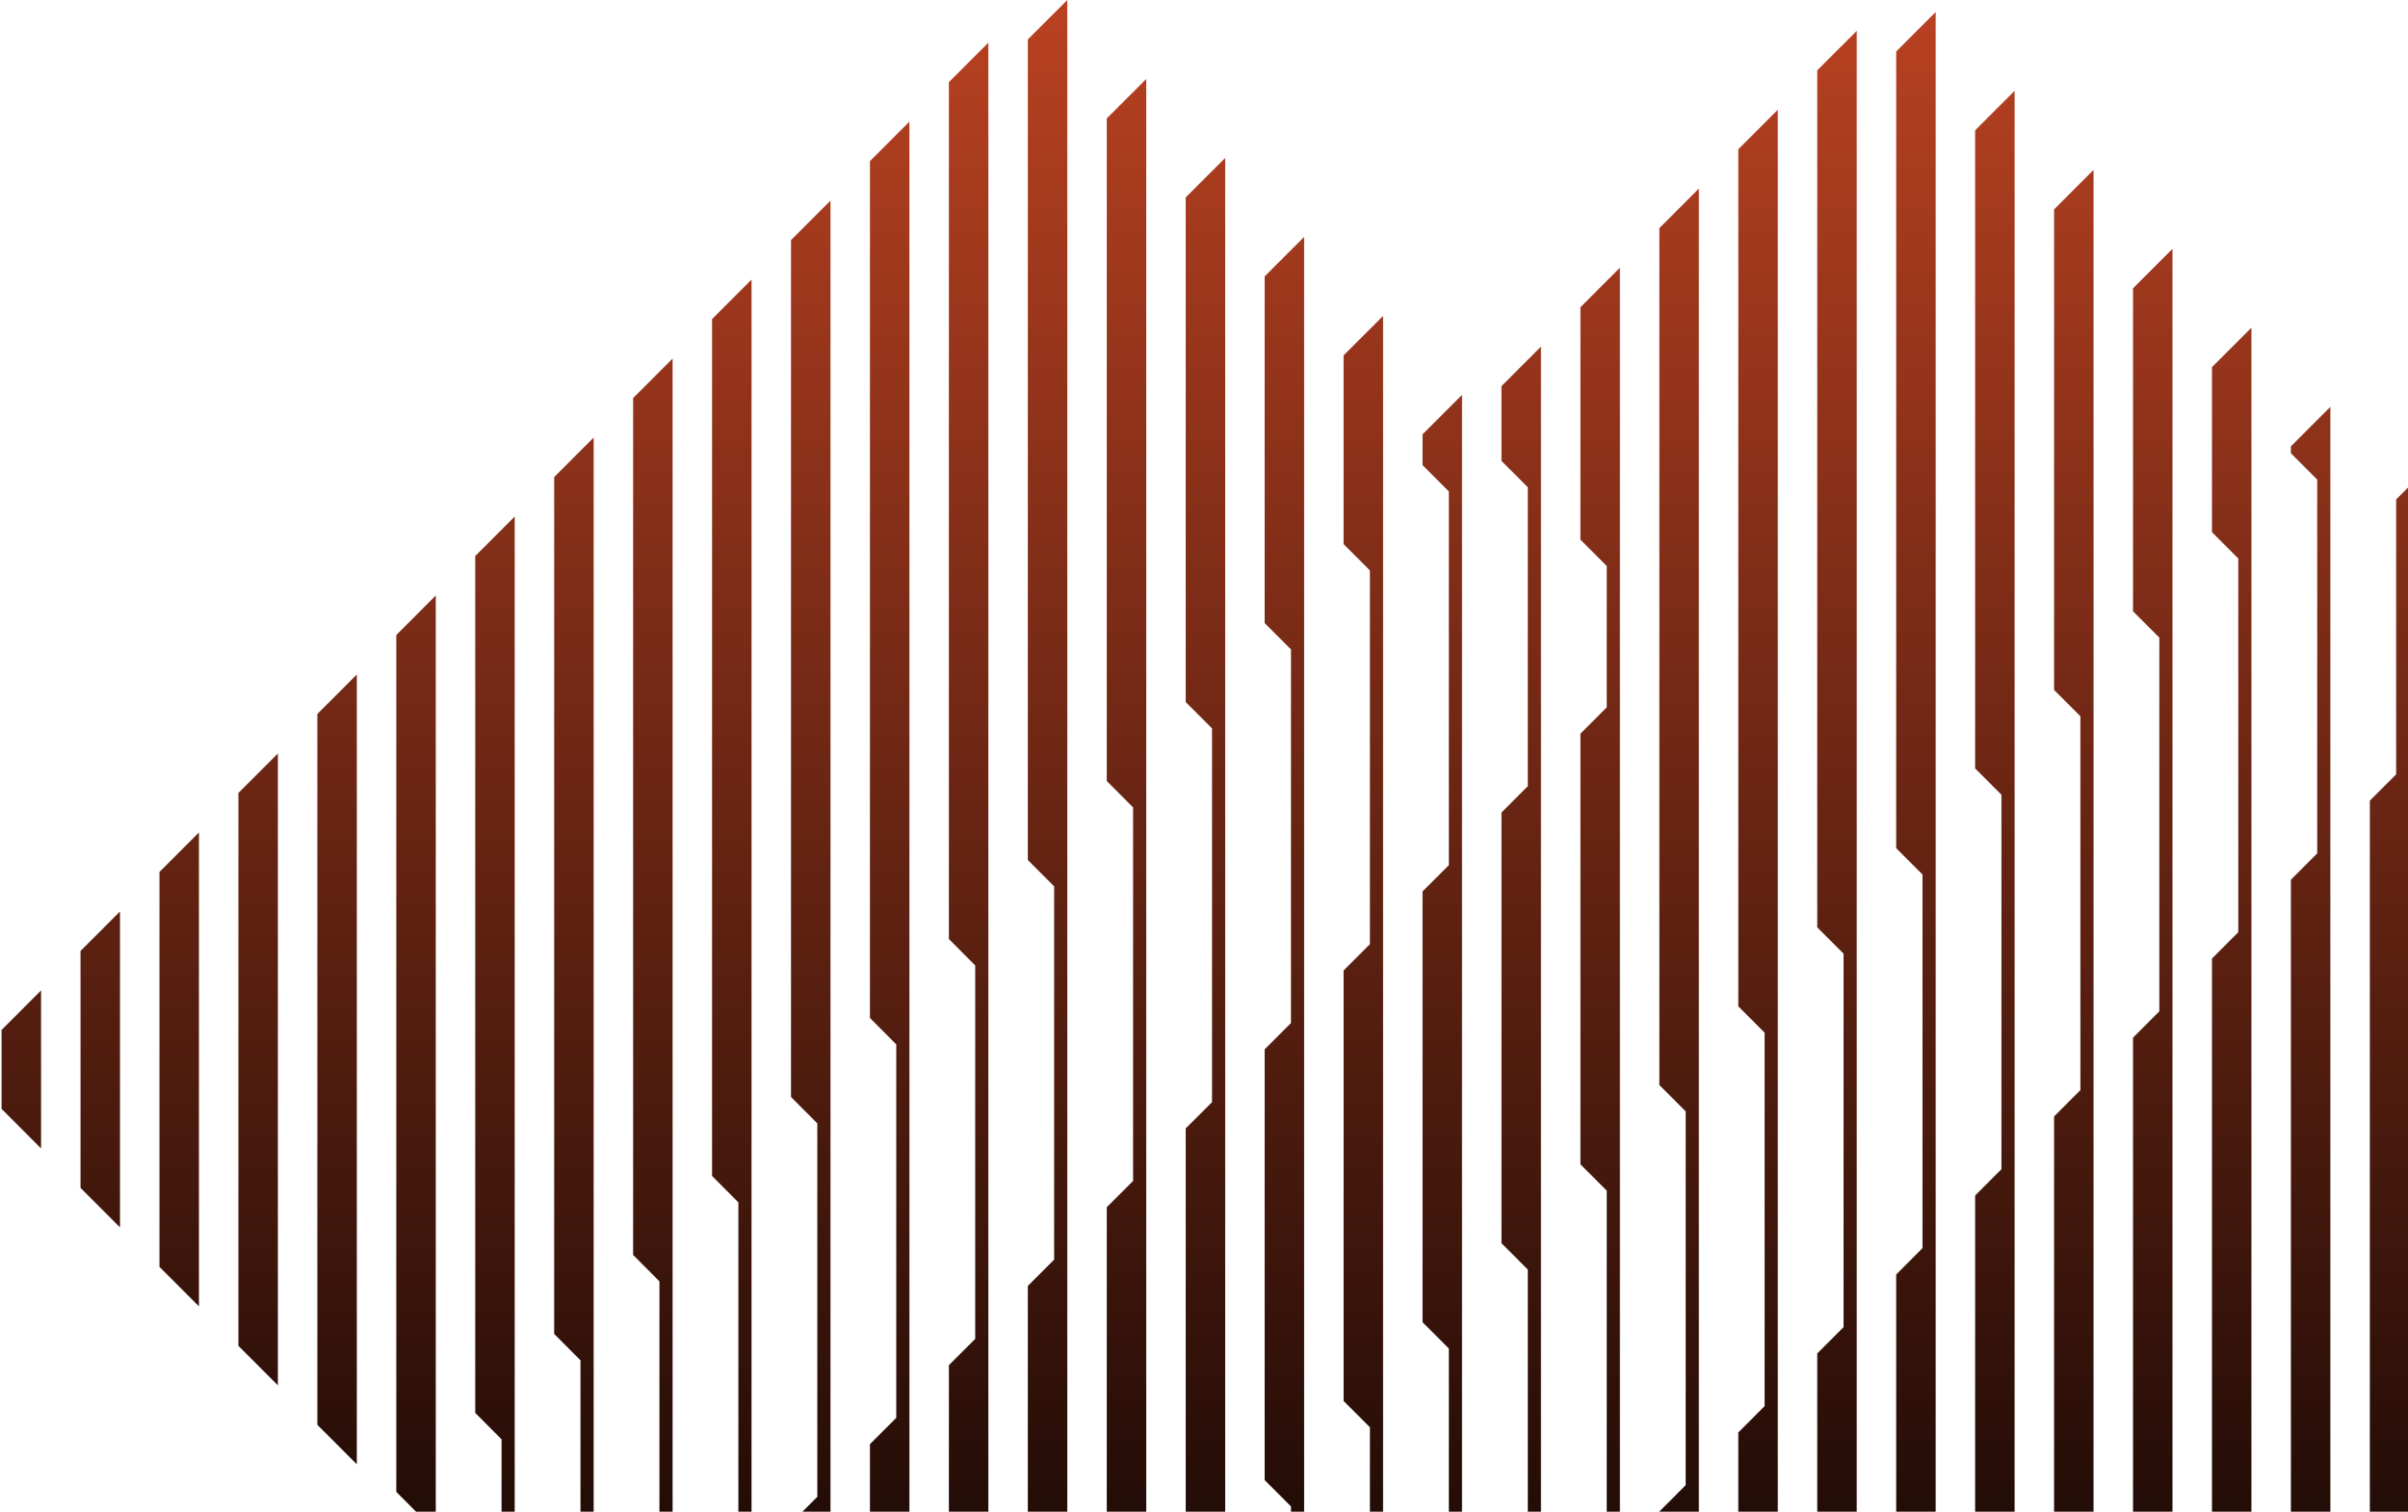 <svg width="782" height="491" viewBox="0 0 782 491" fill="none" xmlns="http://www.w3.org/2000/svg">
<path fill-rule="evenodd" clip-rule="evenodd" d="M333.79 279.337V12.805L346.608 0L346.608 149.712V404.864V567.803V702.683L333.79 689.857V417.669L342.335 409.133V287.888L333.79 279.337ZM628.608 3.898L615.79 16.724V275.484L624.336 284.036V405.398L615.79 413.95V692.195L628.608 705.022V567.803H628.608V149.712H628.608V3.898ZM641.426 42.333L654.244 29.506L654.245 149.712V567.803L654.244 679.48L641.426 666.653V388.297L649.972 379.745V258.137L641.426 249.586V42.333ZM679.881 55.182L667.062 68.009V224.089L675.608 232.64V354.07L667.062 362.621V641.178L679.881 654.005V349.794V236.915V55.182ZM692.699 93.64L705.517 80.813V149.712V211.373V324.208V567.803V628.062L692.699 615.235V337.035L701.244 328.483V207.098L692.699 198.547V93.64ZM731.154 106.422L718.335 119.248V172.849L726.881 181.4V302.786L718.335 311.337V589.671L731.154 602.497V567.803V298.51V185.675V149.712V106.422ZM743.972 144.968L756.79 132.142L756.79 149.712V567.803L756.79 576.844L743.972 564.018V285.728L752.517 277.176V155.769L743.972 147.218V144.968ZM496.154 412.347V533.665L487.608 542.217V569.251L500.426 582.077L500.426 567.803V149.712L500.426 112.59L487.608 125.417V149.712L496.154 158.263V255.353L487.608 263.905V403.796L496.154 412.347ZM526.062 188.103L526.062 188.102V225.47L526.062 225.469V390.991L526.062 390.991V503.737L526.062 503.737V607.731L513.244 594.904V516.563L521.789 508.012V386.715L513.244 378.164V238.296L521.789 229.745V183.827L513.244 175.276V99.786L526.062 86.959V188.103ZM551.698 149.712H551.699V567.803H551.698V633.317L538.88 620.49V490.932L547.427 482.38V360.974L538.88 352.422V74.088L551.698 61.261V149.712ZM573.063 456.706V335.409L564.517 326.858V48.479L577.336 35.652V339.684V452.43V659.037L564.517 646.211V465.257L573.063 456.706ZM598.699 309.756V431.052L590.153 439.603V671.886L602.972 684.713L602.972 567.803V149.712L602.972 10.021L590.153 22.848V301.205L598.699 309.756ZM833.699 209.057L820.881 221.884V486.991L833.699 499.817V209.057ZM846.517 247.582L859.336 234.755V474.231L846.517 461.404V247.582ZM808.063 221.505V525.582L795.245 512.755V234.332L803.79 225.781V187.88L808.063 183.604L808.063 221.505ZM872.154 435.728L884.972 448.555V260.364L872.154 273.191V435.728ZM778.154 251.501L769.608 260.052V538.431L782.427 551.258V426.776V247.226V157.951L778.154 162.227V251.501ZM474.79 128.267V163.897L474.79 276.731V442.275V547.828V580.63L461.972 567.803V560.633L470.517 552.096V438L461.972 429.449V289.536L470.517 281V159.621L461.972 151.07V141.072L474.79 128.267ZM436.335 176.724L444.881 185.275V306.675L436.336 315.211V455.035L444.881 463.586V526.466L436.336 535.002V593.501L449.154 606.328V522.197V467.862V302.407L449.154 302.407V149.712L449.154 102.614L436.335 115.418V176.724ZM419.244 210.928L410.699 202.377V89.765L423.517 76.96L423.517 149.712V328.016L423.518 328.016V493.56L423.517 493.559V496.611L423.518 496.611V632.003L410.699 619.177V509.415L419.244 500.879V489.284L410.699 480.733V340.82L419.244 332.284V210.928ZM897.79 298.799L910.608 285.973V422.946L897.79 410.12V298.799ZM385.062 228.03L393.608 236.581V357.982L385.062 366.518V644.83L397.881 657.656L397.881 567.803V149.712H397.88V51.307L385.062 64.112V228.03ZM936.245 311.737L923.427 324.564V384.4L936.245 397.226V311.737ZM961.881 337.524L949.063 350.351V358.724L961.881 371.551V337.524ZM367.971 262.234L359.426 253.683V38.458L372.245 25.654V266.51L372.244 266.51V379.301L372.245 379.3V683.332L359.426 670.505V392.104L367.971 383.569V262.234ZM320.972 13.852V317.861L320.971 430.585L320.972 430.584V677.008L308.154 664.159V443.411L316.699 434.861V313.571L308.153 304.99V26.678L320.972 13.852ZM291.062 460.514V339.224L282.517 330.643V52.331L295.335 39.505V149.712V343.515V456.238L295.335 456.238V651.421L282.517 638.572V469.064L291.062 460.514ZM269.699 369.168L269.699 369.168V481.892L269.699 481.891V625.768L256.881 612.897V494.718L265.426 486.167V364.877L256.881 356.297V77.985L269.699 65.158V369.168ZM244.062 149.712H244.062V567.803L244.062 600.115L231.244 587.243V520.371L239.79 511.82V390.531L231.244 381.95V103.638L244.062 90.811V149.712ZM218.426 420.475L218.426 420.474V533.199L218.427 533.198V574.461L205.609 561.59V546.024L214.153 537.474V416.184L205.608 407.603V129.291L218.426 116.465V420.475ZM115.881 475.611L103.063 462.785V231.905L115.881 219.078V475.611ZM77.426 437.131L90.244 449.958V244.731L77.426 257.558V437.131ZM64.608 424.305L51.79 411.478V283.211L64.608 270.385V424.305ZM26.153 385.825L38.971 398.651V296.038L26.153 308.865V385.825ZM13.335 372.998L0.517 360.171V334.518L13.335 321.691V372.998ZM188.517 441.838L179.971 433.257V154.945L192.789 142.118V262.702H192.79V548.652L188.517 544.377V441.838ZM141.517 497.435L128.699 484.563V206.251L141.517 193.425V497.435ZM154.335 458.91L162.881 467.491V518.701L167.154 522.977V262.702L167.153 167.771L154.335 180.598V458.91Z" fill="url(#paint0_linear_397_234)"/>
<defs>
<linearGradient id="paint0_linear_397_234" x1="481.199" y1="-213" x2="481.199" y2="607" gradientUnits="userSpaceOnUse">
<stop stop-color="#FA582D"/>
<stop offset="1"/>
</linearGradient>
</defs>
</svg>
